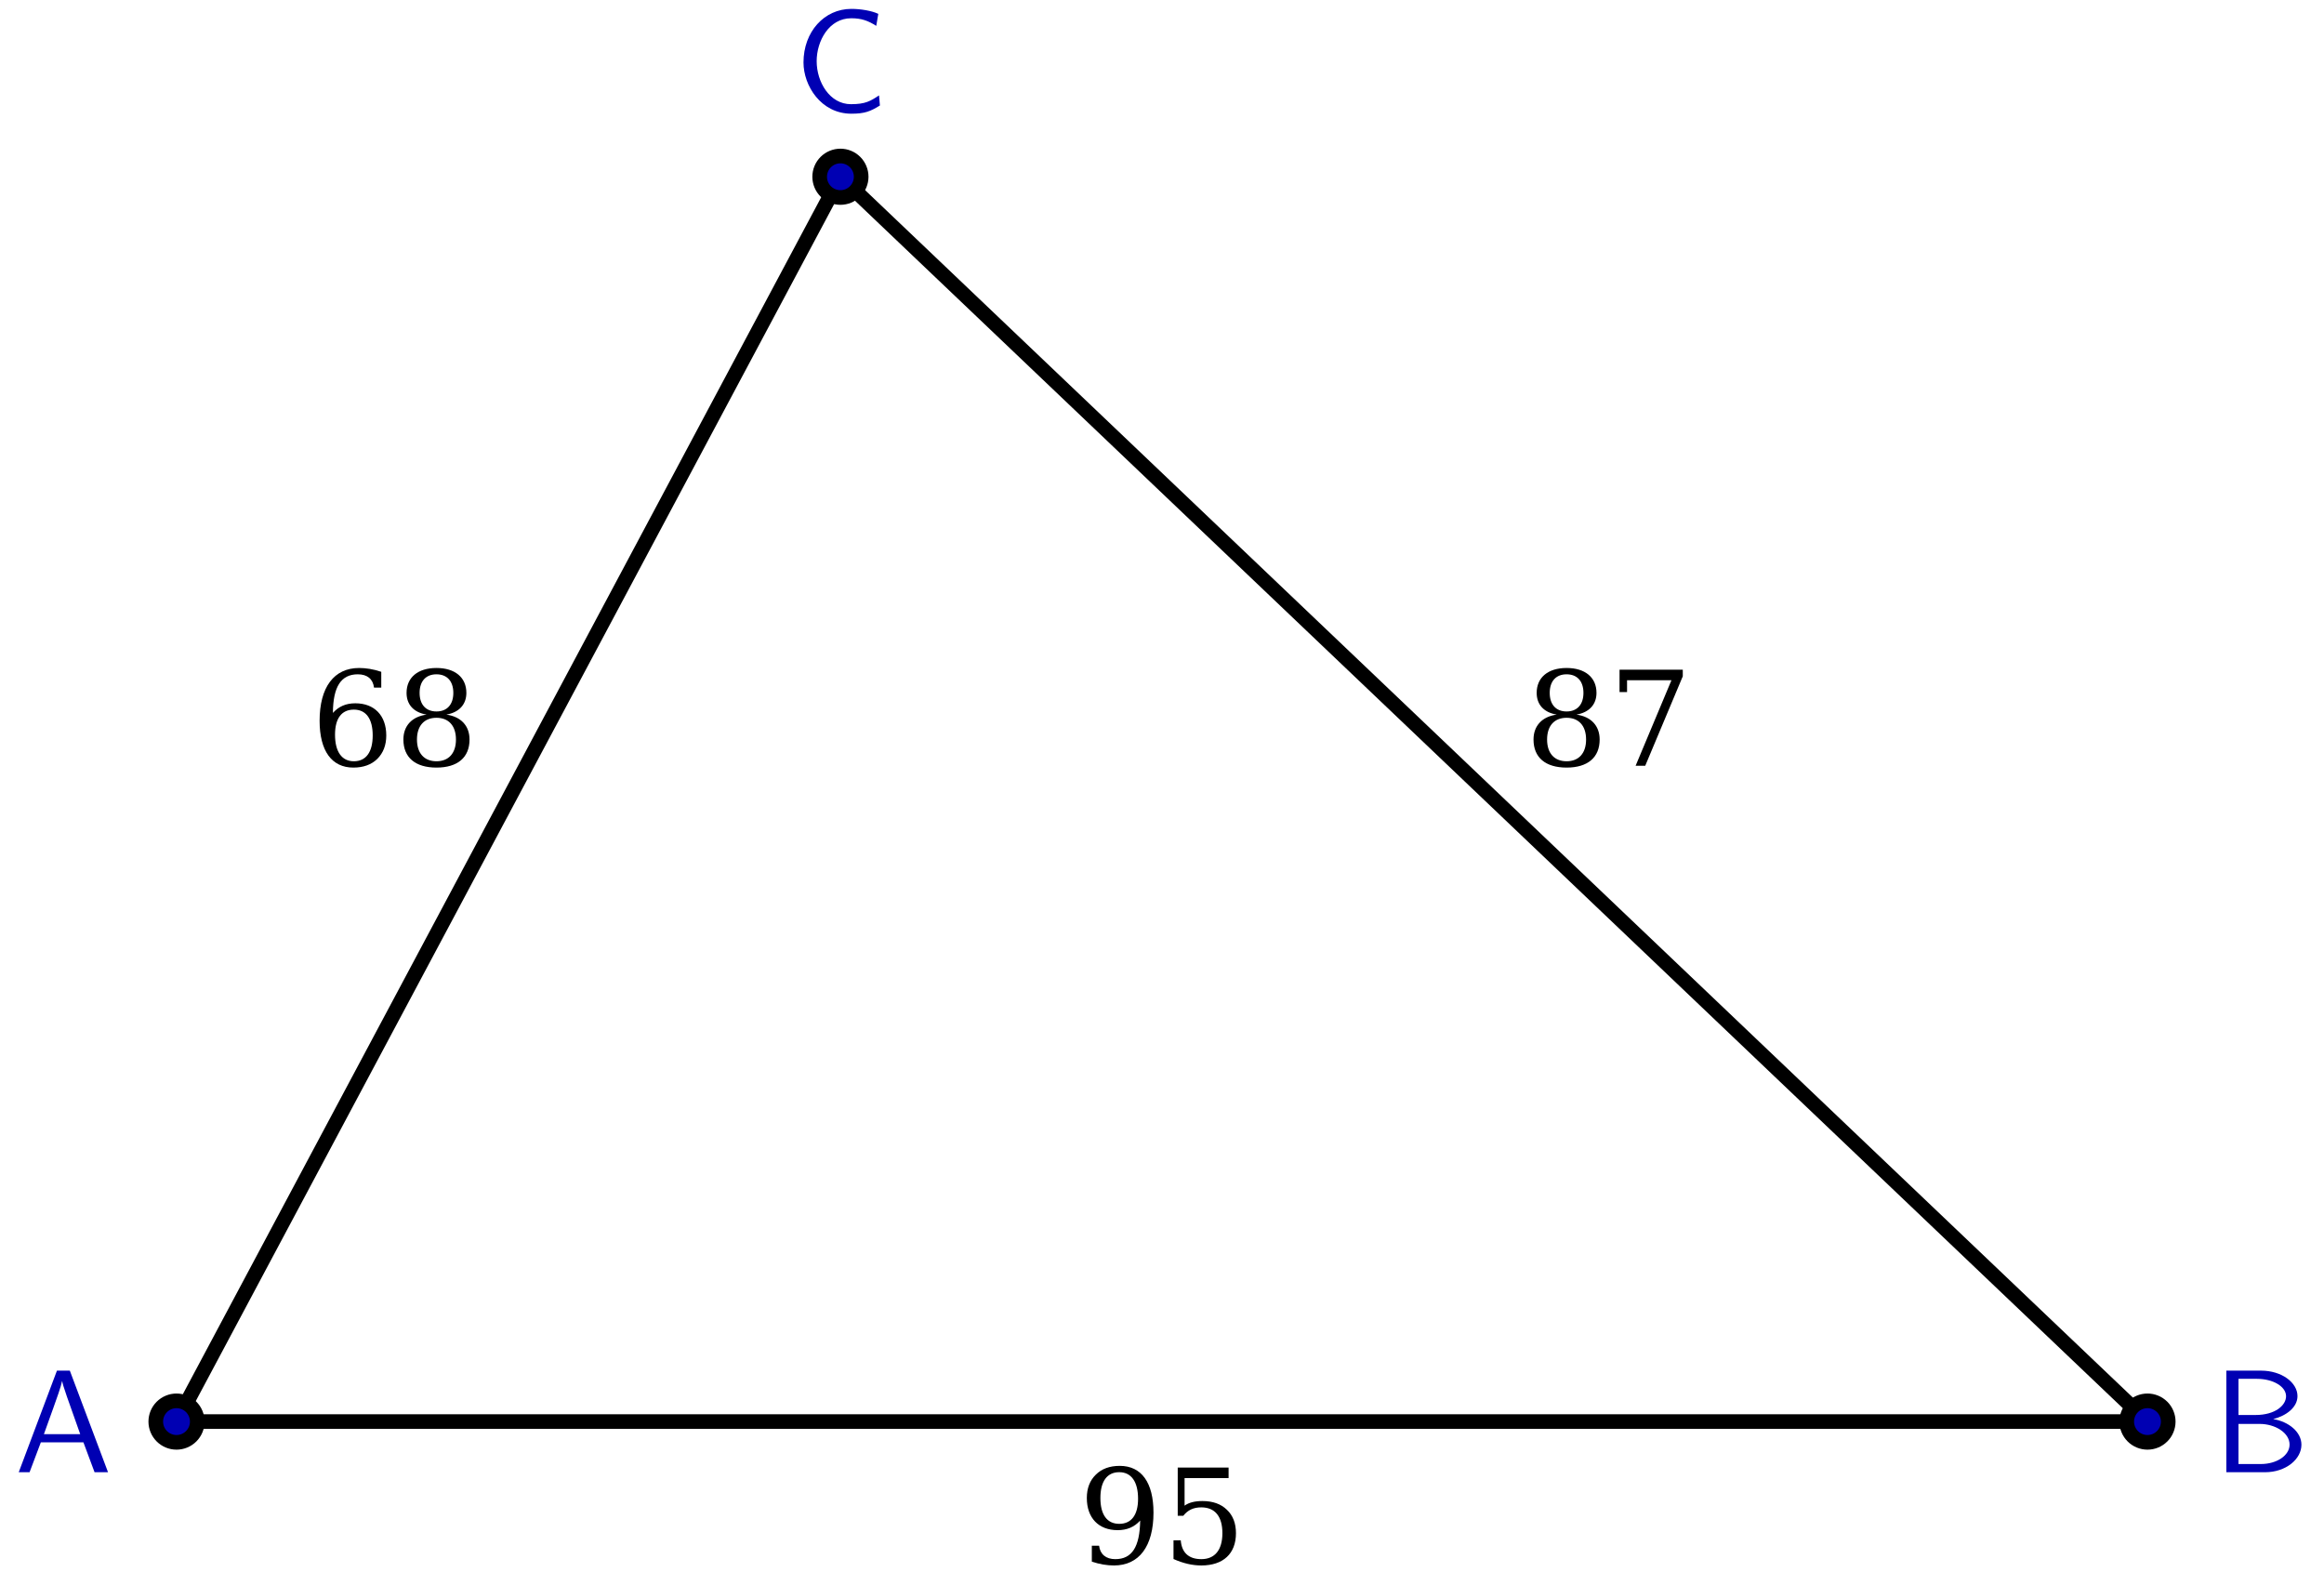 <?xml version="1.0"?>
<!-- Created by MetaPost 2.02 on 2022.10.25:0418 -->
<svg version="1.1" xmlns="http://www.w3.org/2000/svg" xmlns:xlink="http://www.w3.org/1999/xlink" width="476.291" height="324.784" viewBox="0 0 476.291 324.784">
<!-- Original BoundingBox: 0.000000 0.000000 476.290920 324.783944 -->
  <defs>
    <g transform="scale(0.01,0.01)" id="GLYPHfver8r_53">
      <path style="fill-rule: evenodd;" d="M503 -729L117 -729L117 -363L159 -363C194 -407,237 -427,296 -427C400 -427,456 -358,456 -231C456 -104,399 -34,296 -34C200 -34,147 -84,140 -177L85 -177L85 -35C158 -2,229 14,296 14C463 14,559 -76,559 -231C559 -306,536 -366,490 -409C445 -453,383 -475,304 -475C248 -475,202 -464,169 -440L169 -649L503 -649"></path>
    </g>
    <g transform="scale(0.01,0.01)" id="GLYPHfver8r_54">
      <path style="fill-rule: evenodd;" d="M327 -34C235 -34,184 -107,184 -236C184 -359,234 -426,327 -426C419 -426,470 -357,470 -230C470 -103,419 -34,327 -34M168 -401C169 -600,230 -694,357 -694C429 -694,472 -658,480 -593L535 -593L535 -713C476 -733,419 -742,367 -742C176 -742,67 -596,67 -341C67 -113,159 14,323 14C399 14,460 -8,505 -52C550 -97,573 -156,573 -230C573 -381,483 -474,338 -474C267 -474,212 -450,168 -401"></path>
    </g>
    <g transform="scale(0.01,0.01)" id="GLYPHfver8r_55">
      <path style="fill-rule: evenodd;" d="M564 -679L564 -729L84 -729L84 -559L141 -559L141 -649L478 -649L206 -0L279 -0"></path>
    </g>
    <g transform="scale(0.01,0.01)" id="GLYPHfver8r_56">
      <path style="fill-rule: evenodd;" d="M466 -199C466 -95,411 -34,318 -34C225 -34,170 -95,170 -199C170 -303,225 -364,318 -364C411 -364,466 -303,466 -199M446 -553C446 -464,398 -412,318 -412C238 -412,190 -464,190 -553C190 -642,238 -694,318 -694C398 -694,446 -642,446 -553M393 -388C490 -405,545 -465,545 -553C545 -670,459 -742,318 -742C177 -742,91 -670,91 -553C91 -465,144 -405,243 -388C132 -373,67 -303,67 -199C67 -63,157 14,318 14C479 14,569 -63,569 -199C569 -303,504 -373,393 -388"></path>
    </g>
    <g transform="scale(0.01,0.01)" id="GLYPHfver8r_57">
      <path style="fill-rule: evenodd;" d="M468 -327C465 -127,406 -34,279 -34C208 -34,164 -71,156 -136L101 -136L101 -15C161 5,217 14,269 14C460 14,569 -132,569 -387C569 -615,478 -742,313 -742C237 -742,176 -720,131 -675C86 -631,63 -572,63 -498C63 -347,152 -254,297 -254C368 -254,424 -278,468 -327M309 -694C401 -694,452 -621,452 -492C452 -369,401 -302,309 -302C217 -302,166 -371,166 -498C166 -625,217 -694,309 -694"></path>
    </g>
    <g transform="scale(0.01,0.01)" id="GLYPHcmss10_65">
      <path style="fill-rule: evenodd;" d="M377 -694L289 -694L28 -0L102 -0L179 -204L470 -204L546 -0L638 -0M448 -260L200 -260L265 -441C286 -500,317 -585,324 -622L325 -622C327 -608,334 -583,357 -517"></path>
    </g>
    <g transform="scale(0.01,0.01)" id="GLYPHcmss10_66">
      <path style="fill-rule: evenodd;" d="M97 -694L97 -0L361 -0C505 -0,610 -90,610 -188C610 -275,523 -346,417 -363C508 -386,583 -444,583 -520C583 -612,476 -694,334 -694M180 -391L180 -638L306 -638C417 -638,505 -585,505 -519C505 -459,434 -391,296 -391M180 -56L180 -330L325 -330C431 -330,529 -269,529 -189C529 -114,441 -56,333 -56"></path>
    </g>
    <g transform="scale(0.01,0.01)" id="GLYPHcmss10_67">
      <path style="fill-rule: evenodd;" d="M582 -114C523 -75,489 -54,390 -54C246 -54,156 -204,156 -348C156 -484,239 -641,392 -641C463 -641,508 -624,563 -589L577 -671C534 -692,457 -705,393 -705C208 -705,66 -549,66 -339C66 -181,185 11,393 11C485 11,523 -5,588 -45"></path>
    </g>
  </defs>
  <path d="M36.177 291.342L440.114 291.342L172.24 36.224Z" style="stroke:rgb(0%,0%,0%); stroke-width: 3;stroke-linecap: round;stroke-linejoin: round;stroke-miterlimit: 10;fill: none;"></path>
  <path d="M40.429 291.342C40.429 290.214,39.981 289.133,39.184 288.335C38.387 287.538,37.305 287.09,36.177 287.09C35.05 287.09,33.968 287.538,33.171 288.335C32.373 289.133,31.925 290.214,31.925 291.342C31.925 292.469,32.373 293.551,33.171 294.348C33.968 295.146,35.05 295.594,36.177 295.594C37.305 295.594,38.387 295.146,39.184 294.348C39.981 293.551,40.429 292.469,40.429 291.342Z" style="stroke:rgb(0%,0%,70%); stroke-width: 0;fill: rgb(0%,0%,70%);"></path>
  <path d="M40.429 291.342C40.429 290.214,39.981 289.133,39.184 288.335C38.387 287.538,37.305 287.09,36.177 287.09C35.05 287.09,33.968 287.538,33.171 288.335C32.373 289.133,31.925 290.214,31.925 291.342C31.925 292.469,32.373 293.551,33.171 294.348C33.968 295.146,35.05 295.594,36.177 295.594C37.305 295.594,38.387 295.146,39.184 294.348C39.981 293.551,40.429 292.469,40.429 291.342Z" style="stroke:rgb(0%,0%,0%); stroke-width: 3;stroke-linecap: round;stroke-linejoin: round;stroke-miterlimit: 10;fill: none;"></path>
  <path d="M444.366 291.342C444.366 290.214,443.918 289.133,443.12 288.335C442.323 287.538,441.241 287.09,440.114 287.09C438.986 287.09,437.904 287.538,437.107 288.335C436.31 289.133,435.862 290.214,435.862 291.342C435.862 292.469,436.31 293.551,437.107 294.348C437.904 295.146,438.986 295.594,440.114 295.594C441.241 295.594,442.323 295.146,443.12 294.348C443.918 293.551,444.366 292.469,444.366 291.342Z" style="stroke:rgb(0%,0%,70%); stroke-width: 0;fill: rgb(0%,0%,70%);"></path>
  <path d="M444.366 291.342C444.366 290.214,443.918 289.133,443.12 288.335C442.323 287.538,441.241 287.09,440.114 287.09C438.986 287.09,437.904 287.538,437.107 288.335C436.31 289.133,435.862 290.214,435.862 291.342C435.862 292.469,436.31 293.551,437.107 294.348C437.904 295.146,438.986 295.594,440.114 295.594C441.241 295.594,442.323 295.146,443.12 294.348C443.918 293.551,444.366 292.469,444.366 291.342Z" style="stroke:rgb(0%,0%,0%); stroke-width: 3;stroke-linecap: round;stroke-linejoin: round;stroke-miterlimit: 10;fill: none;"></path>
  <path d="M176.492 36.224C176.492 35.096,176.044 34.014,175.246 33.217C174.449 32.42,173.367 31.972,172.24 31.972C171.112 31.972,170.03 32.42,169.233 33.217C168.436 34.014,167.988 35.096,167.988 36.224C167.988 37.351,168.436 38.433,169.233 39.23C170.03 40.028,171.112 40.475,172.24 40.475C173.367 40.475,174.449 40.028,175.246 39.23C176.044 38.433,176.492 37.351,176.492 36.224Z" style="stroke:rgb(0%,0%,70%); stroke-width: 0;fill: rgb(0%,0%,70%);"></path>
  <path d="M176.492 36.224C176.492 35.096,176.044 34.014,175.246 33.217C174.449 32.42,173.367 31.972,172.24 31.972C171.112 31.972,170.03 32.42,169.233 33.217C168.436 34.014,167.988 35.096,167.988 36.224C167.988 37.351,168.436 38.433,169.233 39.23C170.03 40.028,171.112 40.475,172.24 40.475C173.367 40.475,174.449 40.028,175.246 39.23C176.044 38.433,176.492 37.351,176.492 36.224Z" style="stroke:rgb(0%,0%,0%); stroke-width: 3;stroke-linecap: round;stroke-linejoin: round;stroke-miterlimit: 10;fill: none;"></path>
  <g transform="matrix(2.7,-0,-0,2.7,221.038 320.449)" style="fill: rgb(0%,0%,0%);">
    <use xlink:href="#GLYPHfver8r_57"></use>
    <use xlink:href="#GLYPHfver8r_53" x="6.36"></use>
  </g>
  <g transform="matrix(2.7,-0,-0,2.7,312.477 156.931)" style="fill: rgb(0%,0%,0%);">
    <use xlink:href="#GLYPHfver8r_56"></use>
    <use xlink:href="#GLYPHfver8r_55" x="6.36"></use>
  </g>
  <g transform="matrix(2.7,-0,-0,2.7,63.693 156.931)" style="fill: rgb(0%,0%,0%);">
    <use xlink:href="#GLYPHfver8r_54"></use>
    <use xlink:href="#GLYPHfver8r_56" x="6.36"></use>
  </g>
  <g transform="matrix(3,-0,-0,3,3 301.719)" style="fill: rgb(0%,0%,70%);">
    <use xlink:href="#GLYPHcmss10_65"></use>
  </g>
  <g transform="matrix(3,-0,-0,3,453.366 301.719)" style="fill: rgb(0%,0%,70%);">
    <use xlink:href="#GLYPHcmss10_66"></use>
  </g>
  <g transform="matrix(3,-0,-0,3,162.692 22.972)" style="fill: rgb(0%,0%,70%);">
    <use xlink:href="#GLYPHcmss10_67"></use>
  </g>
  <path d="M0 324l0 0" style="stroke:rgb(100%,100%,100%); stroke-width: 0;stroke-linecap: round;stroke-linejoin: round;stroke-miterlimit: 10;fill: none;"></path>
  <path d="M476.291 -0.784l0 0" style="stroke:rgb(100%,100%,100%); stroke-width: 0;stroke-linecap: round;stroke-linejoin: round;stroke-miterlimit: 10;fill: none;"></path>
</svg>
